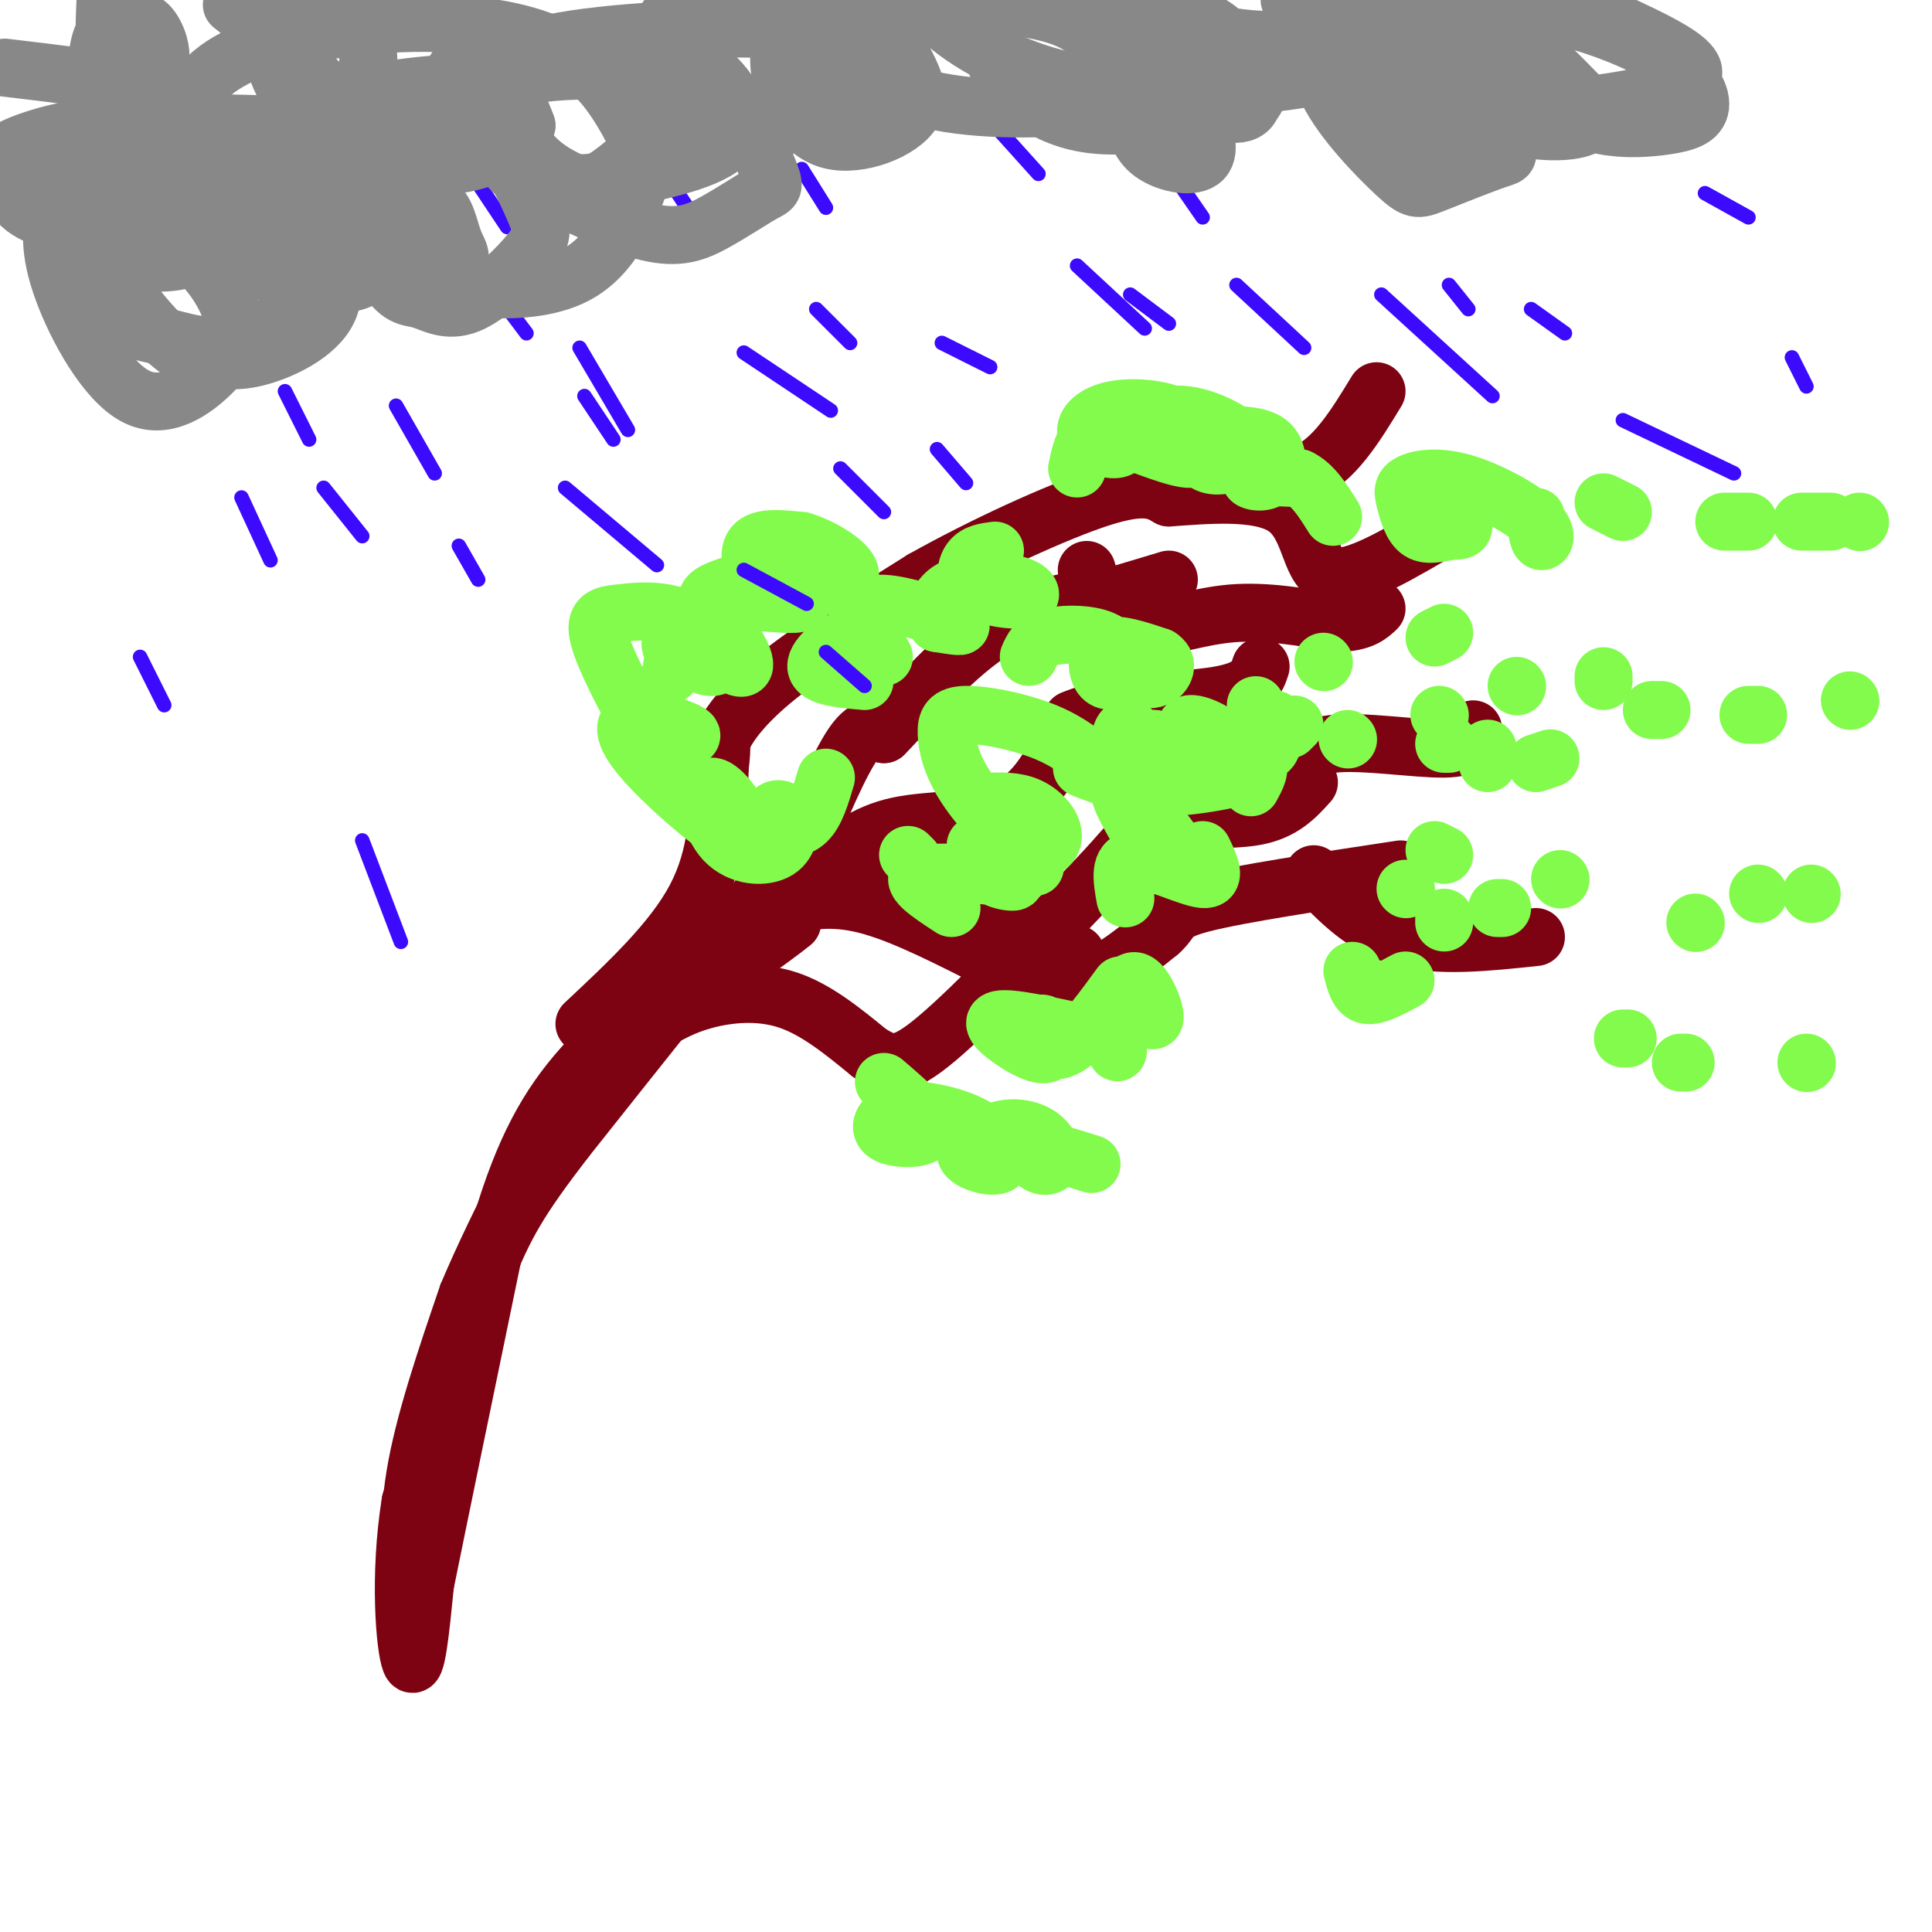 <svg viewBox='0 0 400 400' version='1.1' xmlns='http://www.w3.org/2000/svg' xmlns:xlink='http://www.w3.org/1999/xlink'><g fill='none' stroke='rgb(125,2,18)' stroke-width='6' stroke-linecap='round' stroke-linejoin='round'><path d='M83,334c-0.917,-8.917 -1.833,-17.833 0,-29c1.833,-11.167 6.417,-24.583 11,-38'/><path d='M94,267c6.655,-15.845 17.792,-36.458 24,-47c6.208,-10.542 7.488,-11.012 13,-15c5.512,-3.988 15.256,-11.494 25,-19'/><path d='M156,186c5.000,-3.667 5.000,-3.333 5,-3'/><path d='M84,339c0.000,0.000 2.000,-45.000 2,-45'/><path d='M86,294c3.833,-16.500 12.417,-35.250 21,-54'/><path d='M107,240c3.667,-9.167 2.333,-5.083 1,-1'/></g>
<g fill='none' stroke='rgb(125,2,18)' stroke-width='12' stroke-linecap='round' stroke-linejoin='round'><path d='M160,194c0.250,-4.333 0.500,-8.667 0,-10c-0.500,-1.333 -1.750,0.333 -3,2'/><path d='M157,186c-7.167,8.667 -23.583,29.333 -40,50'/><path d='M117,236c-9.333,12.178 -12.667,17.622 -17,29c-4.333,11.378 -9.667,28.689 -15,46'/><path d='M85,311c-2.467,15.200 -1.133,30.200 0,33c1.133,2.800 2.067,-6.600 3,-16'/><path d='M88,328c2.833,-14.000 8.417,-41.000 14,-68'/><path d='M102,260c4.667,-17.600 9.333,-27.600 16,-36c6.667,-8.400 15.333,-15.200 24,-22'/><path d='M142,202c6.489,-5.600 10.711,-8.600 14,-10c3.289,-1.400 5.644,-1.200 8,-1'/><path d='M164,191c-4.889,4.111 -21.111,14.889 -30,22c-8.889,7.111 -10.444,10.556 -12,14'/><path d='M122,227c-2.667,3.333 -3.333,4.667 -4,6'/><path d='M156,192c1.289,-1.356 2.578,-2.711 6,-4c3.422,-1.289 8.978,-2.511 16,-1c7.022,1.511 15.511,5.756 24,10'/><path d='M202,197c7.111,3.600 12.889,7.600 19,7c6.111,-0.600 12.556,-5.800 19,-11'/><path d='M240,193c3.133,-2.733 1.467,-4.067 9,-6c7.533,-1.933 24.267,-4.467 41,-7'/><path d='M163,180c3.333,-1.333 6.667,-2.667 16,0c9.333,2.667 24.667,9.333 40,16'/><path d='M219,196c6.667,2.667 3.333,1.333 0,0'/><path d='M170,180c4.489,-3.756 8.978,-7.511 16,-9c7.022,-1.489 16.578,-0.711 23,-4c6.422,-3.289 9.711,-10.644 13,-18'/><path d='M222,149c8.289,-3.644 22.511,-3.756 30,-5c7.489,-1.244 8.244,-3.622 9,-6'/><path d='M163,184c4.833,-11.833 9.667,-23.667 13,-29c3.333,-5.333 5.167,-4.167 7,-3'/><path d='M183,152c4.778,-4.778 13.222,-15.222 22,-21c8.778,-5.778 17.889,-6.889 27,-8'/><path d='M232,123c6.167,-1.833 8.083,-2.417 10,-3'/><path d='M135,212c3.133,-1.867 6.267,-3.733 11,-5c4.733,-1.267 11.067,-1.933 17,0c5.933,1.933 11.467,6.467 17,11'/><path d='M180,218c4.244,2.556 6.356,3.444 14,-3c7.644,-6.444 20.822,-20.222 34,-34'/><path d='M228,181c7.202,-7.774 8.208,-10.208 13,-11c4.792,-0.792 13.369,0.060 19,-1c5.631,-1.060 8.315,-4.030 11,-7'/><path d='M121,212c9.167,-8.583 18.333,-17.167 23,-26c4.667,-8.833 4.833,-17.917 5,-27'/><path d='M149,159c0.702,-5.286 -0.042,-5.000 1,-7c1.042,-2.000 3.869,-6.286 11,-12c7.131,-5.714 18.565,-12.857 30,-20'/><path d='M191,120c12.267,-6.889 27.933,-14.111 37,-17c9.067,-2.889 11.533,-1.444 14,0'/><path d='M242,103c7.310,-0.476 18.583,-1.667 24,2c5.417,3.667 4.976,12.190 9,14c4.024,1.810 12.512,-3.095 21,-8'/><path d='M242,102c2.022,-2.067 4.044,-4.133 9,-4c4.956,0.133 12.844,2.467 19,0c6.156,-2.467 10.578,-9.733 15,-17'/><path d='M225,118c0.655,2.292 1.310,4.583 3,7c1.690,2.417 4.417,4.958 9,5c4.583,0.042 11.024,-2.417 18,-3c6.976,-0.583 14.488,0.708 22,2'/><path d='M277,129c5.000,-0.167 6.500,-1.583 8,-3'/><path d='M268,161c0.956,-3.156 1.911,-6.311 8,-7c6.089,-0.689 17.311,1.089 23,1c5.689,-0.089 5.844,-2.044 6,-4'/><path d='M272,181c5.167,5.417 10.333,10.833 18,13c7.667,2.167 17.833,1.083 28,0'/></g>
<g fill='none' stroke='rgb(130,251,77)' stroke-width='12' stroke-linecap='round' stroke-linejoin='round'><path d='M280,201c0.583,2.333 1.167,4.667 3,5c1.833,0.333 4.917,-1.333 8,-3'/><path d='M299,191c0.000,0.000 0.000,-1.000 0,-1'/><path d='M291,184c0.000,0.000 0.100,0.100 0.1,0.1'/><path d='M297,176c0.000,0.000 2.000,1.000 2,1'/><path d='M310,188c0.000,0.000 1.000,0.000 1,0'/><path d='M323,182c0.000,0.000 0.100,0.100 0.1,0.1'/><path d='M351,191c0.000,0.000 0.100,0.100 0.1,0.1'/><path d='M364,185c0.000,0.000 0.100,0.100 0.1,0.1'/><path d='M375,185c0.000,0.000 0.100,0.100 0.1,0.1'/><path d='M314,142c0.000,0.000 0.100,0.100 0.1,0.1'/><path d='M321,157c0.000,0.000 -3.000,1.000 -3,1'/><path d='M308,158c0.000,0.000 0.000,-3.000 0,-3'/><path d='M298,148c0.000,0.000 0.100,0.100 0.1,0.1'/><path d='M279,153c0.000,0.000 0.100,0.100 0.1,0.1'/><path d='M268,150c0.000,0.000 -1.000,1.000 -1,1'/><path d='M257,160c0.000,0.000 0.100,0.100 0.1,0.1'/><path d='M299,154c0.000,0.000 1.000,0.000 1,0'/><path d='M332,140c0.000,0.000 0.000,1.000 0,1'/><path d='M342,147c0.000,0.000 2.000,0.000 2,0'/><path d='M362,148c0.000,0.000 2.000,0.000 2,0'/><path d='M383,145c0.000,0.000 0.100,0.100 0.1,0.1'/><path d='M299,131c0.000,0.000 -2.000,1.000 -2,1'/><path d='M274,137c0.000,0.000 0.100,0.100 0.1,0.1'/><path d='M264,149c-3.298,4.067 -6.596,8.134 -9,10c-2.404,1.866 -3.915,1.530 -6,-1c-2.085,-2.530 -4.744,-7.256 -3,-8c1.744,-0.744 7.890,2.494 9,5c1.110,2.506 -2.816,4.280 -6,5c-3.184,0.720 -5.627,0.386 -8,-1c-2.373,-1.386 -4.678,-3.825 -5,-5c-0.322,-1.175 1.339,-1.088 3,-1'/><path d='M239,153c1.400,0.467 3.400,2.133 4,4c0.600,1.867 -0.200,3.933 -1,6'/><path d='M249,176c1.511,3.156 3.022,6.311 0,6c-3.022,-0.311 -10.578,-4.089 -14,-4c-3.422,0.089 -2.711,4.044 -2,8'/><path d='M232,204c-3.570,4.898 -7.139,9.796 -10,12c-2.861,2.204 -5.013,1.715 -6,0c-0.987,-1.715 -0.809,-4.656 0,-4c0.809,0.656 2.248,4.908 1,6c-1.248,1.092 -5.182,-0.975 -8,-3c-2.818,-2.025 -4.519,-4.007 -1,-4c3.519,0.007 12.260,2.004 21,4'/><path d='M229,215c3.633,1.773 2.217,4.204 2,2c-0.217,-2.204 0.767,-9.044 2,-12c1.233,-2.956 2.717,-2.026 4,0c1.283,2.026 2.367,5.150 2,6c-0.367,0.850 -2.183,-0.575 -4,-2'/><path d='M183,224c4.675,4.004 9.351,8.009 9,10c-0.351,1.991 -5.728,1.969 -8,1c-2.272,-0.969 -1.439,-2.884 0,-4c1.439,-1.116 3.482,-1.435 7,-1c3.518,0.435 8.510,1.622 12,4c3.490,2.378 5.478,5.948 4,7c-1.478,1.052 -6.422,-0.414 -7,-2c-0.578,-1.586 3.211,-3.293 7,-5'/><path d='M207,234c2.679,-0.819 5.875,-0.366 8,1c2.125,1.366 3.178,3.644 3,5c-0.178,1.356 -1.586,1.788 -3,1c-1.414,-0.788 -2.832,-2.797 -1,-3c1.832,-0.203 6.916,1.398 12,3'/><path d='M203,176c0.000,0.000 -1.000,-1.000 -1,-1'/><path d='M188,177c0.000,0.000 1.000,1.000 1,1'/><path d='M197,188c-4.674,-3.037 -9.348,-6.074 -6,-7c3.348,-0.926 14.718,0.260 18,1c3.282,0.740 -1.522,1.033 -4,-1c-2.478,-2.033 -2.629,-6.394 -1,-8c1.629,-1.606 5.037,-0.459 7,1c1.963,1.459 2.482,3.229 3,5'/><path d='M214,179c0.500,0.833 0.250,0.417 0,0'/><path d='M213,136c0.702,-1.598 1.404,-3.196 4,-4c2.596,-0.804 7.087,-0.813 10,0c2.913,0.813 4.247,2.450 5,4c0.753,1.550 0.923,3.013 0,4c-0.923,0.987 -2.941,1.496 -4,0c-1.059,-1.496 -1.160,-4.999 1,-6c2.160,-1.001 6.580,0.499 11,2'/><path d='M240,136c1.940,1.167 1.292,3.083 0,4c-1.292,0.917 -3.226,0.833 -4,0c-0.774,-0.833 -0.387,-2.417 0,-4'/><path d='M260,146c2.185,3.577 4.369,7.155 3,9c-1.369,1.845 -6.292,1.958 -7,2c-0.708,0.042 2.798,0.012 4,1c1.202,0.988 0.101,2.994 -1,5'/><path d='M171,161c-1.065,3.606 -2.129,7.212 -4,9c-1.871,1.788 -4.548,1.759 -6,1c-1.452,-0.759 -1.678,-2.246 -1,-3c0.678,-0.754 2.259,-0.773 3,1c0.741,1.773 0.643,5.340 -2,7c-2.643,1.660 -7.832,1.414 -11,-2c-3.168,-3.414 -4.314,-9.996 -3,-11c1.314,-1.004 5.090,3.570 6,6c0.910,2.430 -1.045,2.715 -3,3'/><path d='M150,172c-4.052,-2.403 -12.682,-9.911 -17,-15c-4.318,-5.089 -4.324,-7.759 -1,-8c3.324,-0.241 9.977,1.947 11,3c1.023,1.053 -3.585,0.973 -6,1c-2.415,0.027 -2.637,0.163 -5,-4c-2.363,-4.163 -6.865,-12.626 -8,-17c-1.135,-4.374 1.099,-4.661 4,-5c2.901,-0.339 6.468,-0.730 10,0c3.532,0.730 7.028,2.581 9,5c1.972,2.419 2.421,5.405 1,6c-1.421,0.595 -4.710,-1.203 -8,-3'/><path d='M140,135c-1.594,-1.088 -1.580,-2.308 0,-4c1.580,-1.692 4.725,-3.857 8,-2c3.275,1.857 6.680,7.736 6,9c-0.680,1.264 -5.444,-2.088 -7,-5c-1.556,-2.912 0.098,-5.383 0,-7c-0.098,-1.617 -1.946,-2.378 2,-4c3.946,-1.622 13.687,-4.105 16,-4c2.313,0.105 -2.800,2.797 -6,2c-3.200,-0.797 -4.486,-5.085 -3,-7c1.486,-1.915 5.743,-1.458 10,-1'/><path d='M166,112c4.301,1.242 10.053,4.846 10,7c-0.053,2.154 -5.911,2.858 -9,2c-3.089,-0.858 -3.408,-3.280 -3,-3c0.408,0.280 1.542,3.261 2,5c0.458,1.739 0.239,2.238 -4,2c-4.239,-0.238 -12.497,-1.211 -17,1c-4.503,2.211 -5.252,7.605 -6,13'/><path d='M139,139c-0.667,1.667 0.667,-0.667 2,-3'/><path d='M179,141c-4.929,-0.431 -9.857,-0.863 -10,-3c-0.143,-2.137 4.500,-5.980 8,-6c3.500,-0.020 5.858,3.782 6,4c0.142,0.218 -1.931,-3.148 -3,-6c-1.069,-2.852 -1.134,-5.191 3,-5c4.134,0.191 12.467,2.912 15,4c2.533,1.088 -0.733,0.544 -4,0'/><path d='M194,129c-0.655,-1.474 -0.291,-5.158 3,-7c3.291,-1.842 9.509,-1.842 13,-1c3.491,0.842 4.255,2.525 2,3c-2.255,0.475 -7.530,-0.257 -10,-2c-2.470,-1.743 -2.134,-4.498 -1,-6c1.134,-1.502 3.067,-1.751 5,-2'/><path d='M223,97c0.611,-2.854 1.222,-5.708 3,-7c1.778,-1.292 4.723,-1.023 6,0c1.277,1.023 0.886,2.801 -1,3c-1.886,0.199 -5.265,-1.181 -6,-3c-0.735,-1.819 1.176,-4.079 5,-5c3.824,-0.921 9.561,-0.505 13,1c3.439,1.505 4.580,4.097 5,6c0.420,1.903 0.120,3.115 -2,3c-2.120,-0.115 -6.060,-1.558 -10,-3'/><path d='M236,92c-1.982,-1.182 -1.938,-2.638 0,-4c1.938,-1.362 5.769,-2.632 10,-2c4.231,0.632 8.860,3.164 11,5c2.140,1.836 1.789,2.976 0,4c-1.789,1.024 -5.017,1.933 -7,1c-1.983,-0.933 -2.722,-3.707 -2,-5c0.722,-1.293 2.903,-1.103 6,-1c3.097,0.103 7.108,0.120 9,2c1.892,1.880 1.663,5.621 0,7c-1.663,1.379 -4.761,0.394 -4,0c0.761,-0.394 5.380,-0.197 10,0'/><path d='M269,99c2.833,1.333 4.917,4.667 7,8'/><path d='M204,166c3.144,-0.120 6.288,-0.240 9,1c2.712,1.240 4.992,3.840 5,6c0.008,2.160 -2.257,3.881 -6,2c-3.743,-1.881 -8.966,-7.364 -12,-12c-3.034,-4.636 -3.880,-8.426 -4,-11c-0.120,-2.574 0.486,-3.931 4,-4c3.514,-0.069 9.936,1.151 15,3c5.064,1.849 8.768,4.326 14,9c5.232,4.674 11.990,11.545 14,15c2.010,3.455 -0.729,3.493 -3,2c-2.271,-1.493 -4.073,-4.517 -6,-8c-1.927,-3.483 -3.979,-7.424 0,-9c3.979,-1.576 13.990,-0.788 24,0'/><path d='M258,160c0.121,0.904 -11.575,3.165 -18,3c-6.425,-0.165 -7.579,-2.755 -8,-6c-0.421,-3.245 -0.110,-7.146 2,-6c2.110,1.146 6.019,7.338 3,9c-3.019,1.662 -12.967,-1.206 -13,-1c-0.033,0.206 9.848,3.488 13,5c3.152,1.512 -0.424,1.256 -4,1'/><path d='M233,165c-0.667,-0.667 -0.333,-2.833 0,-5'/><path d='M302,103c0.603,2.464 1.206,4.928 1,6c-0.206,1.072 -1.219,0.754 -3,1c-1.781,0.246 -4.328,1.058 -6,0c-1.672,-1.058 -2.469,-3.985 -3,-6c-0.531,-2.015 -0.797,-3.117 1,-4c1.797,-0.883 5.657,-1.546 11,0c5.343,1.546 12.169,5.301 15,8c2.831,2.699 1.666,4.343 1,4c-0.666,-0.343 -0.833,-2.671 -1,-5'/><path d='M332,104c0.000,0.000 4.000,2.000 4,2'/><path d='M357,108c0.000,0.000 5.000,0.000 5,0'/><path d='M373,108c0.000,0.000 6.000,0.000 6,0'/><path d='M385,108c0.000,0.000 0.100,0.100 0.1,0.1'/><path d='M336,215c0.000,0.000 1.000,0.000 1,0'/><path d='M348,220c0.000,0.000 1.000,0.000 1,0'/><path d='M374,220c0.000,0.000 0.100,0.100 0.1,0.1'/></g>
<g fill='none' stroke='rgb(60,10,252)' stroke-width='3' stroke-linecap='round' stroke-linejoin='round'><path d='M50,103c0.000,0.000 6.000,13.000 6,13'/><path d='M59,81c0.000,0.000 5.000,10.000 5,10'/><path d='M95,113c0.000,0.000 4.000,7.000 4,7'/><path d='M103,61c0.000,0.000 6.000,8.000 6,8'/><path d='M121,82c0.000,0.000 6.000,9.000 6,9'/><path d='M166,35c0.000,0.000 5.000,8.000 5,8'/><path d='M169,64c0.000,0.000 7.000,7.000 7,7'/><path d='M206,26c0.000,0.000 9.000,10.000 9,10'/><path d='M234,61c0.000,0.000 8.000,6.000 8,6'/><path d='M279,27c0.000,0.000 3.000,2.000 3,2'/><path d='M317,64c0.000,0.000 7.000,5.000 7,5'/><path d='M353,40c0.000,0.000 9.000,5.000 9,5'/><path d='M300,59c0.000,0.000 4.000,5.000 4,5'/><path d='M139,38c0.000,0.000 4.000,6.000 4,6'/><path d='M99,38c0.000,0.000 6.000,9.000 6,9'/><path d='M50,48c0.000,0.000 5.000,7.000 5,7'/><path d='M29,136c0.000,0.000 5.000,10.000 5,10'/><path d='M75,174c0.000,0.000 8.000,21.000 8,21'/><path d='M67,101c0.000,0.000 8.000,10.000 8,10'/><path d='M82,84c0.000,0.000 8.000,14.000 8,14'/><path d='M120,72c0.000,0.000 10.000,17.000 10,17'/><path d='M154,73c0.000,0.000 18.000,12.000 18,12'/><path d='M195,71c0.000,0.000 10.000,5.000 10,5'/><path d='M240,32c0.000,0.000 9.000,13.000 9,13'/><path d='M223,55c0.000,0.000 14.000,13.000 14,13'/><path d='M256,59c0.000,0.000 14.000,13.000 14,13'/><path d='M286,61c0.000,0.000 23.000,21.000 23,21'/><path d='M336,87c0.000,0.000 23.000,11.000 23,11'/><path d='M371,74c0.000,0.000 3.000,6.000 3,6'/><path d='M287,19c0.000,0.000 5.000,3.000 5,3'/><path d='M117,101c0.000,0.000 19.000,16.000 19,16'/><path d='M154,118c0.000,0.000 13.000,7.000 13,7'/><path d='M171,135c0.000,0.000 8.000,7.000 8,7'/><path d='M174,97c0.000,0.000 9.000,9.000 9,9'/><path d='M194,93c0.000,0.000 6.000,7.000 6,7'/></g>
<g fill='none' stroke='rgb(136,136,136)' stroke-width='12' stroke-linecap='round' stroke-linejoin='round'><path d='M25,27c0.545,14.270 1.091,28.539 -3,29c-4.091,0.461 -12.818,-12.887 -17,-17c-4.182,-4.113 -3.818,1.008 0,4c3.818,2.992 11.091,3.855 15,3c3.909,-0.855 4.455,-3.427 5,-6'/><path d='M25,40c0.777,-3.125 0.220,-7.938 1,-8c0.780,-0.062 2.897,4.629 5,7c2.103,2.371 4.190,2.424 6,1c1.810,-1.424 3.341,-4.323 1,-4c-2.341,0.323 -8.555,3.870 -13,4c-4.445,0.130 -7.120,-3.157 -5,-6c2.120,-2.843 9.034,-5.241 13,-3c3.966,2.241 4.983,9.120 6,16'/><path d='M39,47c1.402,4.039 1.906,6.136 -2,7c-3.906,0.864 -12.223,0.496 -19,-3c-6.777,-3.496 -12.014,-10.118 -15,-14c-2.986,-3.882 -3.722,-5.022 1,-7c4.722,-1.978 14.902,-4.794 25,-4c10.098,0.794 20.114,5.199 26,9c5.886,3.801 7.643,6.997 10,12c2.357,5.003 5.313,11.812 3,17c-2.313,5.188 -9.896,8.756 -15,10c-5.104,1.244 -7.729,0.165 -10,0c-2.271,-0.165 -4.187,0.585 -9,-4c-4.813,-4.585 -12.523,-14.504 -15,-22c-2.477,-7.496 0.278,-12.569 1,-16c0.722,-3.431 -0.590,-5.219 7,-6c7.590,-0.781 24.082,-0.557 32,0c7.918,0.557 7.262,1.445 9,5c1.738,3.555 5.869,9.778 10,16'/><path d='M78,47c1.560,4.576 0.460,8.016 -2,10c-2.460,1.984 -6.282,2.511 -11,-1c-4.718,-3.511 -10.333,-11.062 -13,-17c-2.667,-5.938 -2.386,-10.263 2,-13c4.386,-2.737 12.876,-3.886 21,-5c8.124,-1.114 15.882,-2.195 22,2c6.118,4.195 10.595,13.665 13,19c2.405,5.335 2.738,6.536 0,10c-2.738,3.464 -8.547,9.192 -13,11c-4.453,1.808 -7.550,-0.302 -10,-1c-2.450,-0.698 -4.252,0.017 -8,-6c-3.748,-6.017 -9.441,-18.767 -10,-26c-0.559,-7.233 4.015,-8.949 7,-10c2.985,-1.051 4.381,-1.437 9,-2c4.619,-0.563 12.463,-1.304 17,0c4.537,1.304 5.769,4.652 7,8'/><path d='M109,26c-0.915,3.111 -6.701,6.889 -14,8c-7.299,1.111 -16.111,-0.444 -23,-4c-6.889,-3.556 -11.855,-9.111 -14,-14c-2.145,-4.889 -1.470,-9.111 0,-12c1.470,-2.889 3.735,-4.444 6,-6'/><path d='M73,1c1.199,2.963 2.397,5.926 3,9c0.603,3.074 0.609,6.257 -5,10c-5.609,3.743 -16.833,8.044 -23,10c-6.167,1.956 -7.276,1.565 -11,0c-3.724,-1.565 -10.064,-4.304 -13,-10c-2.936,-5.696 -2.468,-14.348 -2,-23'/><path d='M48,1c8.481,6.832 16.963,13.663 20,19c3.037,5.337 0.631,9.179 -2,12c-2.631,2.821 -5.485,4.622 -11,6c-5.515,1.378 -13.690,2.333 -20,0c-6.310,-2.333 -10.755,-7.953 -13,-14c-2.245,-6.047 -2.291,-12.520 -1,-16c1.291,-3.480 3.918,-3.969 6,-4c2.082,-0.031 3.620,0.394 5,3c1.380,2.606 2.602,7.394 -2,13c-4.602,5.606 -15.029,12.030 -22,15c-6.971,2.970 -10.485,2.485 -14,2'/><path d='M1,14c10.463,1.244 20.926,2.487 28,4c7.074,1.513 10.758,3.294 16,9c5.242,5.706 12.043,15.335 14,21c1.957,5.665 -0.930,7.364 -3,8c-2.070,0.636 -3.324,0.209 -6,-4c-2.676,-4.209 -6.772,-12.198 -9,-19c-2.228,-6.802 -2.586,-12.415 2,-17c4.586,-4.585 14.115,-8.142 27,-10c12.885,-1.858 29.126,-2.017 41,2c11.874,4.017 19.379,12.211 23,16c3.621,3.789 3.356,3.172 1,5c-2.356,1.828 -6.803,6.100 -10,8c-3.197,1.900 -5.146,1.427 -8,0c-2.854,-1.427 -6.615,-3.807 -9,-8c-2.385,-4.193 -3.396,-10.198 -1,-13c2.396,-2.802 8.198,-2.401 14,-2'/><path d='M121,14c4.557,2.761 8.949,10.662 11,15c2.051,4.338 1.760,5.112 0,10c-1.760,4.888 -4.991,13.892 -13,18c-8.009,4.108 -20.797,3.322 -28,1c-7.203,-2.322 -8.821,-6.181 -10,-9c-1.179,-2.819 -1.920,-4.599 0,-6c1.920,-1.401 6.500,-2.423 9,-1c2.500,1.423 2.918,5.292 4,8c1.082,2.708 2.826,4.256 -2,5c-4.826,0.744 -16.224,0.683 -22,-2c-5.776,-2.683 -5.930,-7.987 -5,-11c0.930,-3.013 2.943,-3.734 6,-4c3.057,-0.266 7.159,-0.076 8,3c0.841,3.076 -1.580,9.038 -4,15'/><path d='M75,56c-5.630,5.441 -17.705,11.545 -25,14c-7.295,2.455 -9.808,1.261 -15,0c-5.192,-1.261 -13.062,-2.591 -16,-6c-2.938,-3.409 -0.945,-8.898 3,-12c3.945,-3.102 9.841,-3.817 15,-1c5.159,2.817 9.580,9.165 11,14c1.420,4.835 -0.161,8.155 -4,12c-3.839,3.845 -9.936,8.215 -16,5c-6.064,-3.215 -12.096,-14.013 -15,-22c-2.904,-7.987 -2.679,-13.162 -1,-17c1.679,-3.838 4.811,-6.338 12,-8c7.189,-1.662 18.436,-2.486 31,0c12.564,2.486 26.447,8.282 32,12c5.553,3.718 2.777,5.359 0,7'/><path d='M87,54c-2.158,-0.924 -7.554,-6.733 -10,-11c-2.446,-4.267 -1.942,-6.993 3,-12c4.942,-5.007 14.323,-12.294 27,-15c12.677,-2.706 28.649,-0.829 36,0c7.351,0.829 6.082,0.610 7,3c0.918,2.390 4.025,7.390 0,11c-4.025,3.610 -15.181,5.829 -22,7c-6.819,1.171 -9.301,1.292 -13,0c-3.699,-1.292 -8.616,-3.998 -12,-6c-3.384,-2.002 -5.235,-3.301 -7,-6c-1.765,-2.699 -3.442,-6.800 -2,-10c1.442,-3.200 6.005,-5.500 14,-6c7.995,-0.500 19.424,0.798 27,2c7.576,1.202 11.301,2.306 15,7c3.699,4.694 7.372,12.979 9,17c1.628,4.021 1.209,3.779 -1,5c-2.209,1.221 -6.210,3.906 -10,6c-3.790,2.094 -7.369,3.598 -14,2c-6.631,-1.598 -16.316,-6.299 -26,-11'/><path d='M108,37c-6.011,-4.657 -8.037,-10.801 -8,-16c0.037,-5.199 2.138,-9.455 14,-12c11.862,-2.545 33.483,-3.380 44,-3c10.517,0.380 9.928,1.977 11,5c1.072,3.023 3.803,7.474 5,10c1.197,2.526 0.858,3.126 -4,4c-4.858,0.874 -14.236,2.023 -21,0c-6.764,-2.023 -10.916,-7.216 -12,-11c-1.084,-3.784 0.898,-6.158 1,-8c0.102,-1.842 -1.677,-3.152 6,-4c7.677,-0.848 24.809,-1.235 33,0c8.191,1.235 7.441,4.093 9,8c1.559,3.907 5.428,8.862 3,13c-2.428,4.138 -11.154,7.460 -17,6c-5.846,-1.460 -8.813,-7.703 -10,-12c-1.187,-4.297 -0.593,-6.649 0,-9'/><path d='M162,8c3.078,-2.960 10.773,-5.858 21,-7c10.227,-1.142 22.986,-0.526 31,1c8.014,1.526 11.283,3.962 13,7c1.717,3.038 1.883,6.679 2,9c0.117,2.321 0.186,3.323 -7,4c-7.186,0.677 -21.627,1.028 -32,-2c-10.373,-3.028 -16.678,-9.437 -18,-14c-1.322,-4.563 2.339,-7.282 6,-10'/><path d='M244,0c6.284,6.620 12.567,13.239 15,17c2.433,3.761 1.015,4.663 -5,6c-6.015,1.337 -16.628,3.110 -24,3c-7.372,-0.110 -11.502,-2.102 -15,-4c-3.498,-1.898 -6.365,-3.703 -8,-7c-1.635,-3.297 -2.039,-8.085 -1,-11c1.039,-2.915 3.519,-3.958 6,-5'/><path d='M246,3c3.073,1.108 6.147,2.217 9,6c2.853,3.783 5.486,10.241 4,13c-1.486,2.759 -7.093,1.820 -12,-2c-4.907,-3.820 -9.116,-10.520 -11,-15c-1.884,-4.480 -1.442,-6.740 -1,-9'/><path d='M283,2c-0.178,1.844 -0.356,3.689 -6,5c-5.644,1.311 -16.756,2.089 -25,0c-8.244,-2.089 -13.622,-7.044 -19,-12'/><path d='M288,5c0.124,2.287 0.247,4.574 0,6c-0.247,1.426 -0.865,1.990 -7,3c-6.135,1.010 -17.789,2.467 -26,1c-8.211,-1.467 -12.980,-5.856 -15,-9c-2.020,-3.144 -1.291,-5.041 0,-6c1.291,-0.959 3.146,-0.979 5,-1'/><path d='M267,0c5.673,3.309 11.346,6.619 15,9c3.654,2.381 5.289,3.834 -5,6c-10.289,2.166 -32.501,5.045 -49,3c-16.499,-2.045 -27.285,-9.013 -32,-13c-4.715,-3.987 -3.357,-4.994 -2,-6'/><path d='M220,1c3.649,0.774 7.298,1.547 12,5c4.702,3.453 10.456,9.584 14,15c3.544,5.416 4.878,10.117 3,12c-1.878,1.883 -6.967,0.948 -10,-1c-3.033,-1.948 -4.009,-4.909 -5,-10c-0.991,-5.091 -1.997,-12.312 -1,-17c0.997,-4.688 3.999,-6.844 7,-9'/><path d='M288,0c3.802,2.585 7.605,5.169 11,10c3.395,4.831 6.384,11.908 6,16c-0.384,4.092 -4.139,5.199 -8,4c-3.861,-1.199 -7.827,-4.702 -11,-8c-3.173,-3.298 -5.551,-6.389 -7,-10c-1.449,-3.611 -1.967,-7.743 1,-9c2.967,-1.257 9.420,0.360 13,1c3.580,0.640 4.289,0.304 7,5c2.711,4.696 7.425,14.426 10,19c2.575,4.574 3.011,3.992 0,5c-3.011,1.008 -9.471,3.605 -13,5c-3.529,1.395 -4.129,1.588 -8,-2c-3.871,-3.588 -11.015,-10.957 -14,-17c-2.985,-6.043 -1.811,-10.760 -2,-13c-0.189,-2.240 -1.741,-2.002 4,-2c5.741,0.002 18.777,-0.230 27,1c8.223,1.230 11.635,3.923 15,7c3.365,3.077 6.682,6.539 10,10'/><path d='M329,22c1.541,2.691 0.394,4.420 -4,5c-4.394,0.580 -12.033,0.011 -20,-4c-7.967,-4.011 -16.260,-11.465 -20,-16c-3.740,-4.535 -2.926,-6.153 -1,-7c1.926,-0.847 4.963,-0.924 8,-1'/><path d='M324,0c9.160,3.983 18.320,7.965 23,11c4.680,3.035 4.881,5.121 0,7c-4.881,1.879 -14.845,3.551 -21,4c-6.155,0.449 -8.501,-0.325 -12,-2c-3.499,-1.675 -8.151,-4.251 -11,-7c-2.849,-2.749 -3.893,-5.672 -2,-8c1.893,-2.328 6.725,-4.060 15,-3c8.275,1.060 19.992,4.911 27,9c7.008,4.089 9.306,8.415 9,11c-0.306,2.585 -3.214,3.430 -7,4c-3.786,0.570 -8.448,0.864 -13,0c-4.552,-0.864 -8.995,-2.886 -13,-5c-4.005,-2.114 -7.573,-4.318 -10,-8c-2.427,-3.682 -3.714,-8.841 -5,-14'/></g>
</svg>